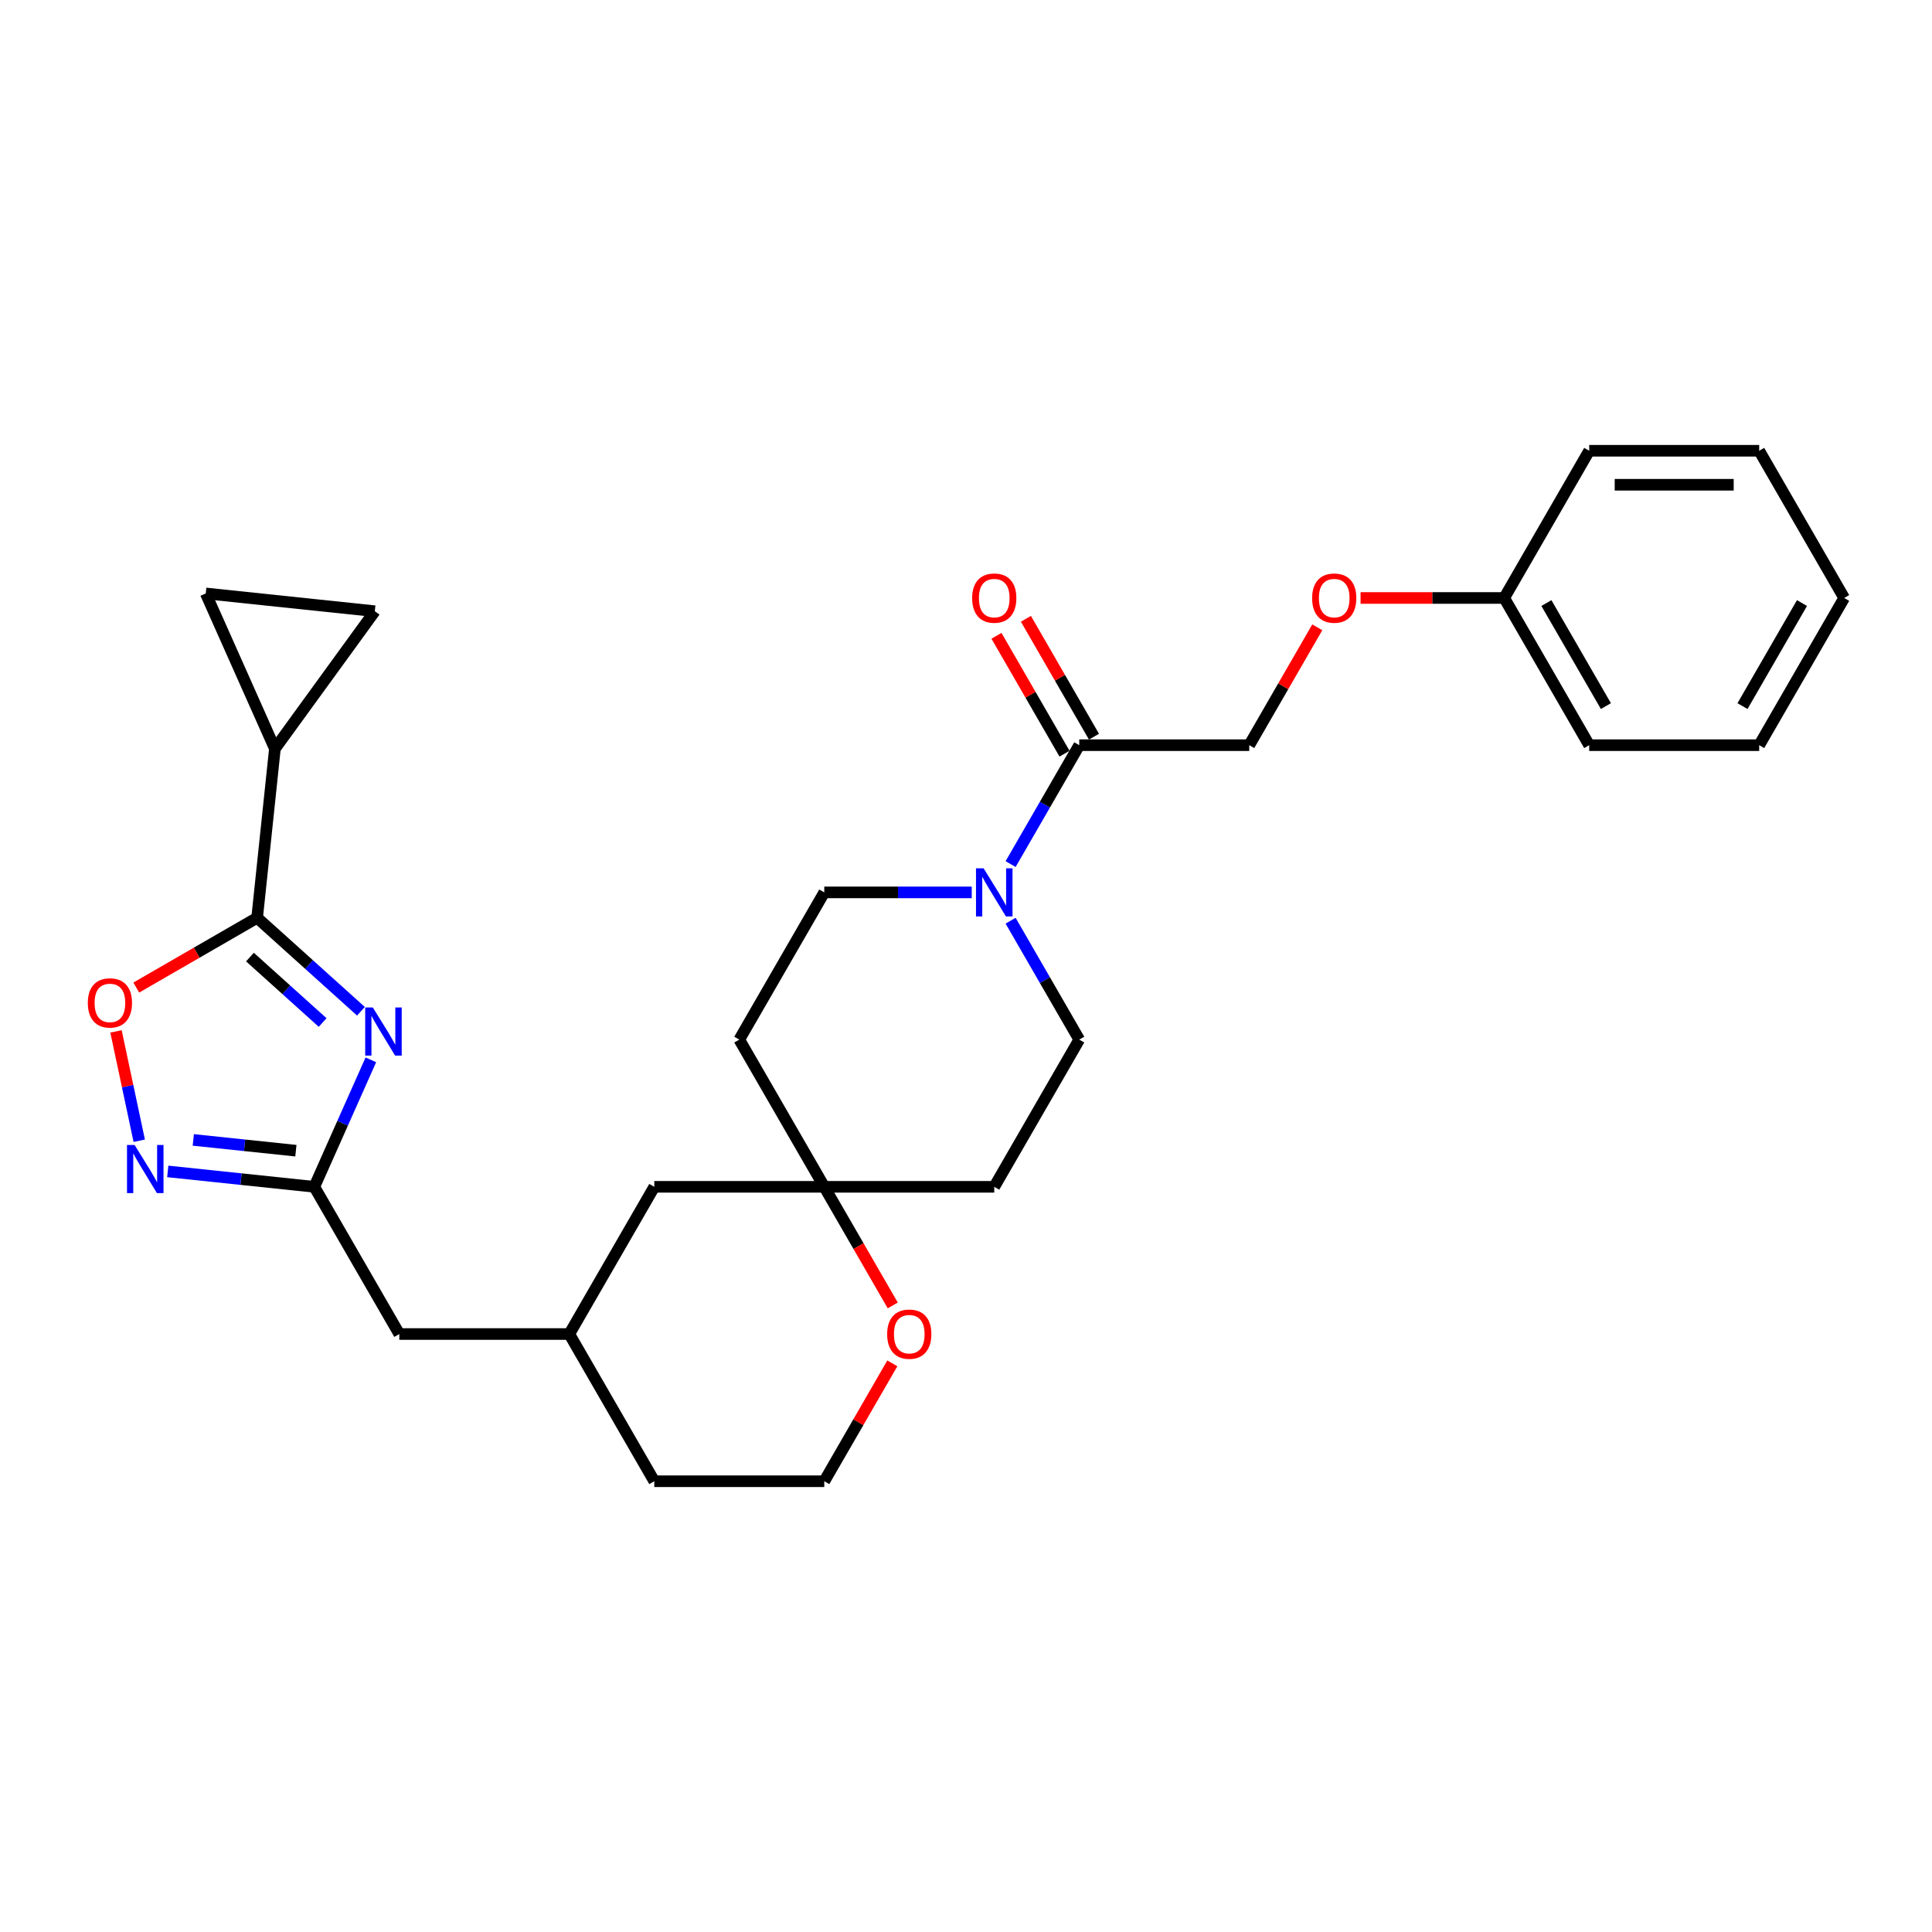 <?xml version='1.0' encoding='iso-8859-1'?>
<svg version='1.1' baseProfile='full'
              xmlns='http://www.w3.org/2000/svg'
                      xmlns:rdkit='http://www.rdkit.org/xml'
                      xmlns:xlink='http://www.w3.org/1999/xlink'
                  xml:space='preserve'
width='1000px' height='1000px' viewBox='0 0 1000 1000'>
<!-- END OF HEADER -->
<rect style='opacity:1.0;fill:#FFFFFF;stroke:none' width='1000' height='1000' x='0' y='0'> </rect>
<path class='bond-0' d='M 186.825,523.428 L 159.957,499.236' style='fill:none;fill-rule:evenodd;stroke:#0000FF;stroke-width:6px;stroke-linecap:butt;stroke-linejoin:miter;stroke-opacity:1' />
<path class='bond-0' d='M 159.957,499.236 L 133.089,475.044' style='fill:none;fill-rule:evenodd;stroke:#000000;stroke-width:6px;stroke-linecap:butt;stroke-linejoin:miter;stroke-opacity:1' />
<path class='bond-0' d='M 166.99,529.248 L 148.182,512.313' style='fill:none;fill-rule:evenodd;stroke:#0000FF;stroke-width:6px;stroke-linecap:butt;stroke-linejoin:miter;stroke-opacity:1' />
<path class='bond-0' d='M 148.182,512.313 L 129.375,495.379' style='fill:none;fill-rule:evenodd;stroke:#000000;stroke-width:6px;stroke-linecap:butt;stroke-linejoin:miter;stroke-opacity:1' />
<path class='bond-1' d='M 191.948,548.575 L 177.318,581.435' style='fill:none;fill-rule:evenodd;stroke:#0000FF;stroke-width:6px;stroke-linecap:butt;stroke-linejoin:miter;stroke-opacity:1' />
<path class='bond-1' d='M 177.318,581.435 L 162.688,614.295' style='fill:none;fill-rule:evenodd;stroke:#000000;stroke-width:6px;stroke-linecap:butt;stroke-linejoin:miter;stroke-opacity:1' />
<path class='bond-3' d='M 133.089,475.044 L 101.81,493.104' style='fill:none;fill-rule:evenodd;stroke:#000000;stroke-width:6px;stroke-linecap:butt;stroke-linejoin:miter;stroke-opacity:1' />
<path class='bond-3' d='M 101.81,493.104 L 70.53,511.163' style='fill:none;fill-rule:evenodd;stroke:#FF0000;stroke-width:6px;stroke-linecap:butt;stroke-linejoin:miter;stroke-opacity:1' />
<path class='bond-5' d='M 133.089,475.044 L 142.286,387.542' style='fill:none;fill-rule:evenodd;stroke:#000000;stroke-width:6px;stroke-linecap:butt;stroke-linejoin:miter;stroke-opacity:1' />
<path class='bond-2' d='M 162.688,614.295 L 124.761,610.309' style='fill:none;fill-rule:evenodd;stroke:#000000;stroke-width:6px;stroke-linecap:butt;stroke-linejoin:miter;stroke-opacity:1' />
<path class='bond-2' d='M 124.761,610.309 L 86.835,606.322' style='fill:none;fill-rule:evenodd;stroke:#0000FF;stroke-width:6px;stroke-linecap:butt;stroke-linejoin:miter;stroke-opacity:1' />
<path class='bond-2' d='M 153.149,595.599 L 126.6,592.808' style='fill:none;fill-rule:evenodd;stroke:#000000;stroke-width:6px;stroke-linecap:butt;stroke-linejoin:miter;stroke-opacity:1' />
<path class='bond-2' d='M 126.6,592.808 L 100.052,590.018' style='fill:none;fill-rule:evenodd;stroke:#0000FF;stroke-width:6px;stroke-linecap:butt;stroke-linejoin:miter;stroke-opacity:1' />
<path class='bond-17' d='M 162.688,614.295 L 206.68,690.491' style='fill:none;fill-rule:evenodd;stroke:#000000;stroke-width:6px;stroke-linecap:butt;stroke-linejoin:miter;stroke-opacity:1' />
<path class='bond-29' d='M 72.07,590.44 L 66.055,562.144' style='fill:none;fill-rule:evenodd;stroke:#0000FF;stroke-width:6px;stroke-linecap:butt;stroke-linejoin:miter;stroke-opacity:1' />
<path class='bond-29' d='M 66.055,562.144 L 60.041,533.848' style='fill:none;fill-rule:evenodd;stroke:#FF0000;stroke-width:6px;stroke-linecap:butt;stroke-linejoin:miter;stroke-opacity:1' />
<path class='bond-4' d='M 502.975,461.902 L 464.808,461.902' style='fill:none;fill-rule:evenodd;stroke:#0000FF;stroke-width:6px;stroke-linecap:butt;stroke-linejoin:miter;stroke-opacity:1' />
<path class='bond-4' d='M 464.808,461.902 L 426.64,461.902' style='fill:none;fill-rule:evenodd;stroke:#000000;stroke-width:6px;stroke-linecap:butt;stroke-linejoin:miter;stroke-opacity:1' />
<path class='bond-6' d='M 523.087,447.244 L 540.852,416.474' style='fill:none;fill-rule:evenodd;stroke:#0000FF;stroke-width:6px;stroke-linecap:butt;stroke-linejoin:miter;stroke-opacity:1' />
<path class='bond-6' d='M 540.852,416.474 L 558.617,385.705' style='fill:none;fill-rule:evenodd;stroke:#000000;stroke-width:6px;stroke-linecap:butt;stroke-linejoin:miter;stroke-opacity:1' />
<path class='bond-32' d='M 523.087,476.56 L 540.852,507.329' style='fill:none;fill-rule:evenodd;stroke:#0000FF;stroke-width:6px;stroke-linecap:butt;stroke-linejoin:miter;stroke-opacity:1' />
<path class='bond-32' d='M 540.852,507.329 L 558.617,538.098' style='fill:none;fill-rule:evenodd;stroke:#000000;stroke-width:6px;stroke-linecap:butt;stroke-linejoin:miter;stroke-opacity:1' />
<path class='bond-7' d='M 142.286,387.542 L 106.499,307.165' style='fill:none;fill-rule:evenodd;stroke:#000000;stroke-width:6px;stroke-linecap:butt;stroke-linejoin:miter;stroke-opacity:1' />
<path class='bond-8' d='M 142.286,387.542 L 194.002,316.361' style='fill:none;fill-rule:evenodd;stroke:#000000;stroke-width:6px;stroke-linecap:butt;stroke-linejoin:miter;stroke-opacity:1' />
<path class='bond-13' d='M 558.617,385.705 L 646.601,385.705' style='fill:none;fill-rule:evenodd;stroke:#000000;stroke-width:6px;stroke-linecap:butt;stroke-linejoin:miter;stroke-opacity:1' />
<path class='bond-16' d='M 566.236,381.306 L 548.624,350.801' style='fill:none;fill-rule:evenodd;stroke:#000000;stroke-width:6px;stroke-linecap:butt;stroke-linejoin:miter;stroke-opacity:1' />
<path class='bond-16' d='M 548.624,350.801 L 531.012,320.295' style='fill:none;fill-rule:evenodd;stroke:#FF0000;stroke-width:6px;stroke-linecap:butt;stroke-linejoin:miter;stroke-opacity:1' />
<path class='bond-16' d='M 550.997,390.104 L 533.385,359.599' style='fill:none;fill-rule:evenodd;stroke:#000000;stroke-width:6px;stroke-linecap:butt;stroke-linejoin:miter;stroke-opacity:1' />
<path class='bond-16' d='M 533.385,359.599 L 515.772,329.094' style='fill:none;fill-rule:evenodd;stroke:#FF0000;stroke-width:6px;stroke-linecap:butt;stroke-linejoin:miter;stroke-opacity:1' />
<path class='bond-30' d='M 106.499,307.165 L 194.002,316.361' style='fill:none;fill-rule:evenodd;stroke:#000000;stroke-width:6px;stroke-linecap:butt;stroke-linejoin:miter;stroke-opacity:1' />
<path class='bond-9' d='M 426.64,614.295 L 338.656,614.295' style='fill:none;fill-rule:evenodd;stroke:#000000;stroke-width:6px;stroke-linecap:butt;stroke-linejoin:miter;stroke-opacity:1' />
<path class='bond-14' d='M 426.64,614.295 L 514.624,614.295' style='fill:none;fill-rule:evenodd;stroke:#000000;stroke-width:6px;stroke-linecap:butt;stroke-linejoin:miter;stroke-opacity:1' />
<path class='bond-15' d='M 426.64,614.295 L 382.648,538.098' style='fill:none;fill-rule:evenodd;stroke:#000000;stroke-width:6px;stroke-linecap:butt;stroke-linejoin:miter;stroke-opacity:1' />
<path class='bond-31' d='M 426.64,614.295 L 444.364,644.994' style='fill:none;fill-rule:evenodd;stroke:#000000;stroke-width:6px;stroke-linecap:butt;stroke-linejoin:miter;stroke-opacity:1' />
<path class='bond-31' d='M 444.364,644.994 L 462.088,675.692' style='fill:none;fill-rule:evenodd;stroke:#FF0000;stroke-width:6px;stroke-linecap:butt;stroke-linejoin:miter;stroke-opacity:1' />
<path class='bond-10' d='M 558.617,538.098 L 514.624,614.295' style='fill:none;fill-rule:evenodd;stroke:#000000;stroke-width:6px;stroke-linecap:butt;stroke-linejoin:miter;stroke-opacity:1' />
<path class='bond-11' d='M 426.64,461.902 L 382.648,538.098' style='fill:none;fill-rule:evenodd;stroke:#000000;stroke-width:6px;stroke-linecap:butt;stroke-linejoin:miter;stroke-opacity:1' />
<path class='bond-12' d='M 461.865,705.677 L 444.252,736.183' style='fill:none;fill-rule:evenodd;stroke:#FF0000;stroke-width:6px;stroke-linecap:butt;stroke-linejoin:miter;stroke-opacity:1' />
<path class='bond-12' d='M 444.252,736.183 L 426.64,766.688' style='fill:none;fill-rule:evenodd;stroke:#000000;stroke-width:6px;stroke-linecap:butt;stroke-linejoin:miter;stroke-opacity:1' />
<path class='bond-18' d='M 646.601,385.705 L 664.213,355.2' style='fill:none;fill-rule:evenodd;stroke:#000000;stroke-width:6px;stroke-linecap:butt;stroke-linejoin:miter;stroke-opacity:1' />
<path class='bond-18' d='M 664.213,355.2 L 681.825,324.695' style='fill:none;fill-rule:evenodd;stroke:#FF0000;stroke-width:6px;stroke-linecap:butt;stroke-linejoin:miter;stroke-opacity:1' />
<path class='bond-20' d='M 206.68,690.491 L 294.664,690.491' style='fill:none;fill-rule:evenodd;stroke:#000000;stroke-width:6px;stroke-linecap:butt;stroke-linejoin:miter;stroke-opacity:1' />
<path class='bond-22' d='M 704.23,309.509 L 741.404,309.509' style='fill:none;fill-rule:evenodd;stroke:#FF0000;stroke-width:6px;stroke-linecap:butt;stroke-linejoin:miter;stroke-opacity:1' />
<path class='bond-22' d='M 741.404,309.509 L 778.577,309.509' style='fill:none;fill-rule:evenodd;stroke:#000000;stroke-width:6px;stroke-linecap:butt;stroke-linejoin:miter;stroke-opacity:1' />
<path class='bond-19' d='M 338.656,614.295 L 294.664,690.491' style='fill:none;fill-rule:evenodd;stroke:#000000;stroke-width:6px;stroke-linecap:butt;stroke-linejoin:miter;stroke-opacity:1' />
<path class='bond-23' d='M 294.664,690.491 L 338.656,766.688' style='fill:none;fill-rule:evenodd;stroke:#000000;stroke-width:6px;stroke-linecap:butt;stroke-linejoin:miter;stroke-opacity:1' />
<path class='bond-21' d='M 426.64,766.688 L 338.656,766.688' style='fill:none;fill-rule:evenodd;stroke:#000000;stroke-width:6px;stroke-linecap:butt;stroke-linejoin:miter;stroke-opacity:1' />
<path class='bond-24' d='M 778.577,309.509 L 822.569,385.705' style='fill:none;fill-rule:evenodd;stroke:#000000;stroke-width:6px;stroke-linecap:butt;stroke-linejoin:miter;stroke-opacity:1' />
<path class='bond-24' d='M 800.415,312.14 L 831.21,365.477' style='fill:none;fill-rule:evenodd;stroke:#000000;stroke-width:6px;stroke-linecap:butt;stroke-linejoin:miter;stroke-opacity:1' />
<path class='bond-25' d='M 778.577,309.509 L 822.569,233.312' style='fill:none;fill-rule:evenodd;stroke:#000000;stroke-width:6px;stroke-linecap:butt;stroke-linejoin:miter;stroke-opacity:1' />
<path class='bond-27' d='M 822.569,385.705 L 910.553,385.705' style='fill:none;fill-rule:evenodd;stroke:#000000;stroke-width:6px;stroke-linecap:butt;stroke-linejoin:miter;stroke-opacity:1' />
<path class='bond-26' d='M 822.569,233.312 L 910.553,233.312' style='fill:none;fill-rule:evenodd;stroke:#000000;stroke-width:6px;stroke-linecap:butt;stroke-linejoin:miter;stroke-opacity:1' />
<path class='bond-26' d='M 835.767,250.909 L 897.356,250.909' style='fill:none;fill-rule:evenodd;stroke:#000000;stroke-width:6px;stroke-linecap:butt;stroke-linejoin:miter;stroke-opacity:1' />
<path class='bond-28' d='M 910.553,233.312 L 954.545,309.509' style='fill:none;fill-rule:evenodd;stroke:#000000;stroke-width:6px;stroke-linecap:butt;stroke-linejoin:miter;stroke-opacity:1' />
<path class='bond-33' d='M 910.553,385.705 L 954.545,309.509' style='fill:none;fill-rule:evenodd;stroke:#000000;stroke-width:6px;stroke-linecap:butt;stroke-linejoin:miter;stroke-opacity:1' />
<path class='bond-33' d='M 901.913,365.477 L 932.707,312.14' style='fill:none;fill-rule:evenodd;stroke:#000000;stroke-width:6px;stroke-linecap:butt;stroke-linejoin:miter;stroke-opacity:1' />
<path  class='atom-0' d='M 192.966 521.459
L 201.131 534.656
Q 201.941 535.958, 203.243 538.316
Q 204.545 540.674, 204.615 540.815
L 204.615 521.459
L 207.924 521.459
L 207.924 546.376
L 204.51 546.376
L 195.747 531.946
Q 194.726 530.257, 193.635 528.321
Q 192.579 526.386, 192.262 525.788
L 192.262 546.376
L 189.025 546.376
L 189.025 521.459
L 192.966 521.459
' fill='#0000FF'/>
<path  class='atom-3' d='M 69.678 592.639
L 77.843 605.837
Q 78.652 607.139, 79.954 609.497
Q 81.256 611.855, 81.327 611.996
L 81.327 592.639
L 84.635 592.639
L 84.635 617.557
L 81.221 617.557
L 72.458 603.127
Q 71.437 601.438, 70.346 599.502
Q 69.29 597.567, 68.974 596.968
L 68.974 617.557
L 65.736 617.557
L 65.736 592.639
L 69.678 592.639
' fill='#0000FF'/>
<path  class='atom-4' d='M 45.455 519.107
Q 45.455 513.124, 48.411 509.781
Q 51.367 506.437, 56.892 506.437
Q 62.418 506.437, 65.374 509.781
Q 68.33 513.124, 68.33 519.107
Q 68.33 525.16, 65.339 528.609
Q 62.347 532.023, 56.892 532.023
Q 51.402 532.023, 48.411 528.609
Q 45.455 525.195, 45.455 519.107
M 56.892 529.207
Q 60.693 529.207, 62.735 526.673
Q 64.811 524.104, 64.811 519.107
Q 64.811 514.215, 62.735 511.751
Q 60.693 509.253, 56.892 509.253
Q 53.092 509.253, 51.015 511.716
Q 48.974 514.18, 48.974 519.107
Q 48.974 524.14, 51.015 526.673
Q 53.092 529.207, 56.892 529.207
' fill='#FF0000'/>
<path  class='atom-5' d='M 509.117 449.443
L 517.282 462.641
Q 518.091 463.943, 519.393 466.301
Q 520.695 468.659, 520.766 468.8
L 520.766 449.443
L 524.074 449.443
L 524.074 474.36
L 520.66 474.36
L 511.897 459.931
Q 510.876 458.242, 509.785 456.306
Q 508.73 454.37, 508.413 453.772
L 508.413 474.36
L 505.175 474.36
L 505.175 449.443
L 509.117 449.443
' fill='#0000FF'/>
<path  class='atom-13' d='M 459.194 690.562
Q 459.194 684.579, 462.151 681.235
Q 465.107 677.892, 470.632 677.892
Q 476.158 677.892, 479.114 681.235
Q 482.07 684.579, 482.07 690.562
Q 482.07 696.615, 479.079 700.064
Q 476.087 703.478, 470.632 703.478
Q 465.142 703.478, 462.151 700.064
Q 459.194 696.65, 459.194 690.562
M 470.632 700.662
Q 474.433 700.662, 476.475 698.128
Q 478.551 695.559, 478.551 690.562
Q 478.551 685.67, 476.475 683.206
Q 474.433 680.708, 470.632 680.708
Q 466.831 680.708, 464.755 683.171
Q 462.714 685.635, 462.714 690.562
Q 462.714 695.594, 464.755 698.128
Q 466.831 700.662, 470.632 700.662
' fill='#FF0000'/>
<path  class='atom-17' d='M 503.187 309.579
Q 503.187 303.596, 506.143 300.253
Q 509.099 296.909, 514.624 296.909
Q 520.15 296.909, 523.106 300.253
Q 526.062 303.596, 526.062 309.579
Q 526.062 315.632, 523.071 319.081
Q 520.079 322.495, 514.624 322.495
Q 509.134 322.495, 506.143 319.081
Q 503.187 315.668, 503.187 309.579
M 514.624 319.68
Q 518.425 319.68, 520.467 317.146
Q 522.543 314.577, 522.543 309.579
Q 522.543 304.687, 520.467 302.224
Q 518.425 299.725, 514.624 299.725
Q 510.824 299.725, 508.747 302.188
Q 506.706 304.652, 506.706 309.579
Q 506.706 314.612, 508.747 317.146
Q 510.824 319.68, 514.624 319.68
' fill='#FF0000'/>
<path  class='atom-19' d='M 679.155 309.579
Q 679.155 303.596, 682.111 300.253
Q 685.067 296.909, 690.593 296.909
Q 696.118 296.909, 699.075 300.253
Q 702.031 303.596, 702.031 309.579
Q 702.031 315.632, 699.039 319.081
Q 696.048 322.495, 690.593 322.495
Q 685.103 322.495, 682.111 319.081
Q 679.155 315.668, 679.155 309.579
M 690.593 319.68
Q 694.394 319.68, 696.435 317.146
Q 698.511 314.577, 698.511 309.579
Q 698.511 304.687, 696.435 302.224
Q 694.394 299.725, 690.593 299.725
Q 686.792 299.725, 684.716 302.188
Q 682.674 304.652, 682.674 309.579
Q 682.674 314.612, 684.716 317.146
Q 686.792 319.68, 690.593 319.68
' fill='#FF0000'/>
</svg>
